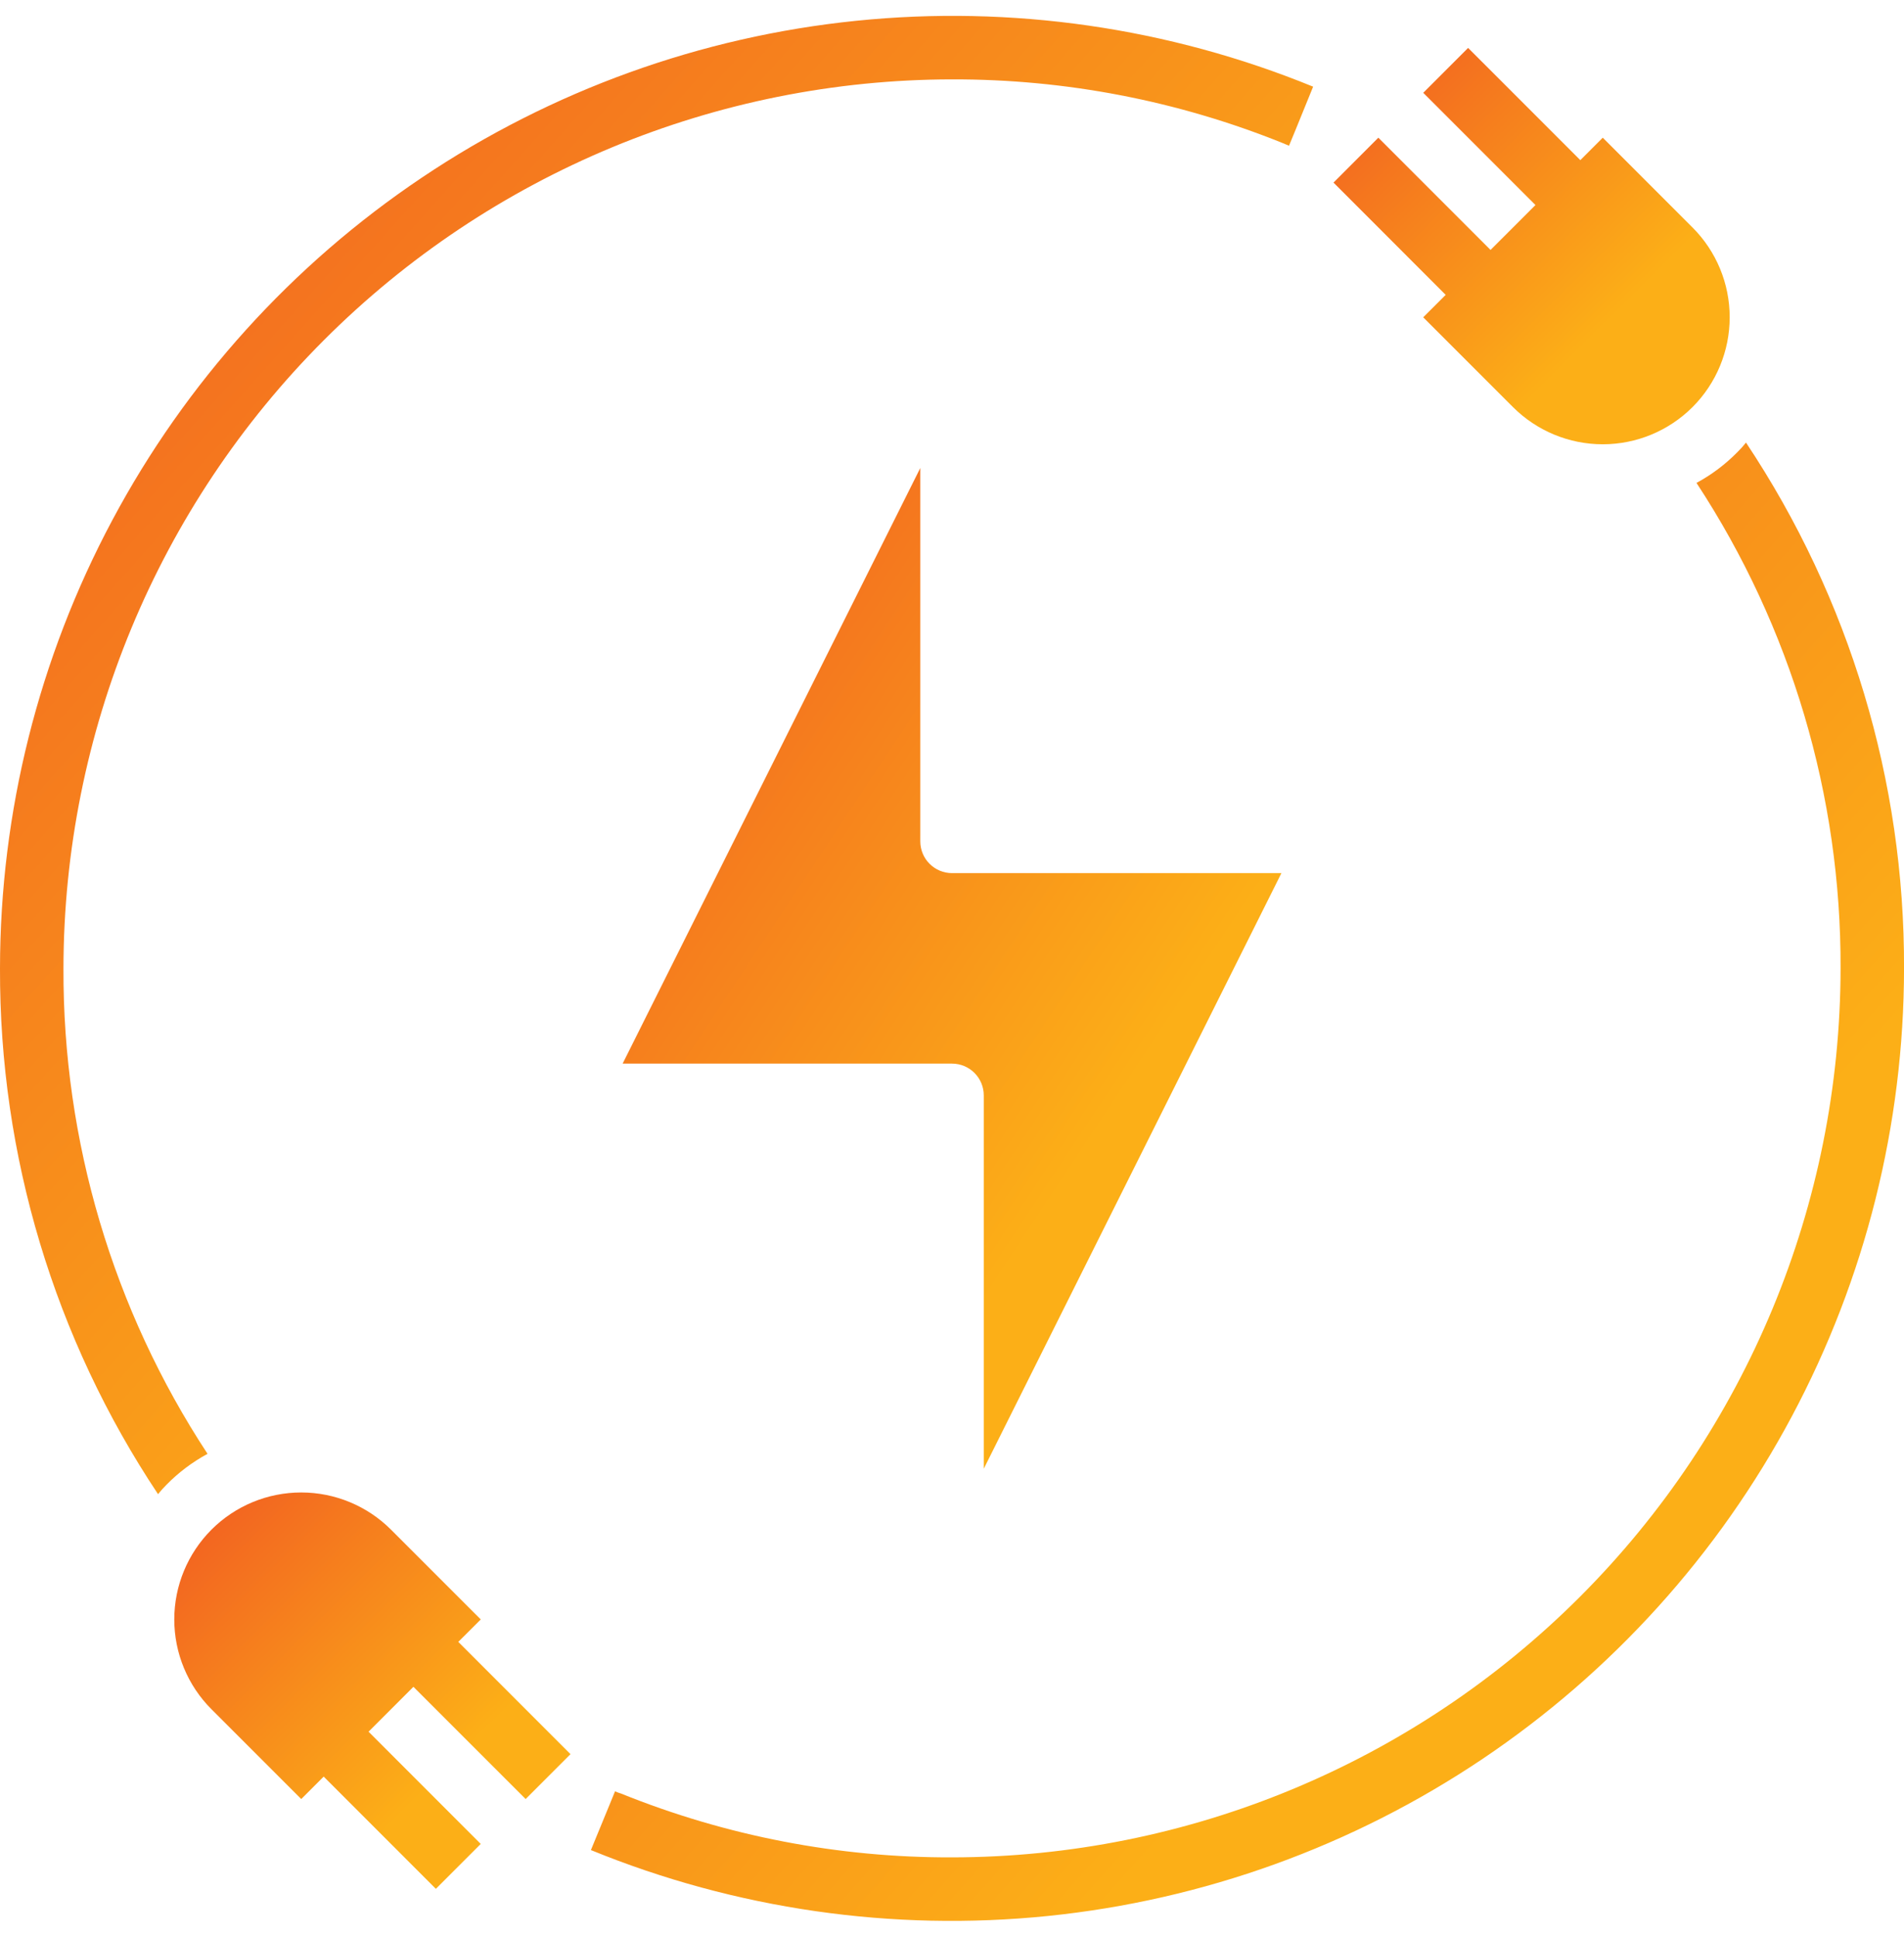 <svg width="60" height="61" viewBox="0 0 60 61" fill="none" xmlns="http://www.w3.org/2000/svg">
<path d="M40.381 27.5H30.001C29.736 27.5 29.482 27.395 29.294 27.207C29.106 27.02 29.001 26.765 29.001 26.5V14.74L19.621 33.5H30.001C30.266 33.5 30.521 33.606 30.708 33.793C30.896 33.981 31.001 34.235 31.001 34.5V46.26L40.381 27.5Z" fill="url(#paint0_linear_5142_17281)"/>
<path d="M2 30.5C2.008 23.076 4.961 15.959 10.21 10.71C15.46 5.461 22.577 2.508 30 2.5C33.574 2.491 37.116 3.173 40.43 4.51C40.49 4.54 40.56 4.56 40.62 4.59L40.81 4.13L41.38 2.73C36.823 0.868 31.877 0.155 26.979 0.655C22.082 1.154 17.382 2.85 13.294 5.594C9.206 8.337 5.855 12.044 3.537 16.387C1.219 20.73 0.004 25.577 0 30.5C-0.019 36.392 1.714 42.156 4.98 47.06C5.065 46.955 5.155 46.855 5.25 46.76C5.63 46.374 6.064 46.048 6.54 45.79C3.558 41.25 1.979 35.932 2 30.5Z" fill="url(#paint1_linear_5142_17281)"/>
<path d="M55.021 13.94C54.937 14.045 54.847 14.146 54.751 14.24C54.371 14.626 53.937 14.953 53.461 15.21C56.442 19.751 58.021 25.069 58.001 30.5C57.993 37.924 55.04 45.041 49.791 50.29C44.542 55.54 37.425 58.492 30.001 58.5C26.427 58.511 22.885 57.828 19.571 56.49C19.506 56.471 19.443 56.448 19.381 56.42L19.201 56.86L18.621 58.27C23.179 60.132 28.124 60.845 33.022 60.346C37.92 59.846 42.619 58.15 46.707 55.407C50.795 52.663 54.146 48.957 56.464 44.613C58.782 40.27 59.997 35.424 60.001 30.5C60.02 24.609 58.287 18.844 55.021 13.94Z" fill="url(#paint2_linear_5142_17281)"/>
<path d="M15.15 51.006L12.321 48.178C11.571 47.428 10.553 47.007 9.492 47.007C8.431 47.007 7.414 47.428 6.664 48.178C5.914 48.929 5.492 49.946 5.492 51.007C5.492 52.068 5.914 53.085 6.664 53.835L9.493 56.663L10.2 55.956L13.735 59.491L15.149 58.077L11.614 54.542L13.028 53.128L16.564 56.663L17.978 55.249L14.442 51.713L15.15 51.006Z" fill="url(#paint3_linear_5142_17281)"/>
<path d="M44.849 9.994L47.678 12.822C48.429 13.572 49.446 13.993 50.507 13.993C51.568 13.993 52.585 13.572 53.336 12.822C54.086 12.072 54.507 11.054 54.507 9.993C54.507 8.932 54.086 7.915 53.336 7.165L50.507 4.337L49.8 5.044L46.264 1.509L44.85 2.923L48.386 6.458L46.971 7.872L43.435 4.337L42.022 5.751L45.557 9.287L44.849 9.994Z" fill="url(#paint4_linear_5142_17281)"/>
<defs>
<linearGradient id="paint0_linear_5142_17281" x1="34.203" y1="36.259" x2="14.004" y2="22.879" gradientUnits="userSpaceOnUse">
<stop stop-color="#FCAF17"/>
<stop offset="1" stop-color="#F15A22"/>
</linearGradient>
<linearGradient id="paint1_linear_5142_17281" x1="29.065" y1="32.287" x2="-3.134" y2="3.503" gradientUnits="userSpaceOnUse">
<stop stop-color="#FCAF17"/>
<stop offset="1" stop-color="#F15A22"/>
</linearGradient>
<linearGradient id="paint2_linear_5142_17281" x1="47.686" y1="45.727" x2="15.487" y2="16.944" gradientUnits="userSpaceOnUse">
<stop stop-color="#FCAF17"/>
<stop offset="1" stop-color="#F15A22"/>
</linearGradient>
<linearGradient id="paint3_linear_5142_17281" x1="14.262" y1="55.53" x2="5.574" y2="46.791" gradientUnits="userSpaceOnUse">
<stop stop-color="#FCAF17"/>
<stop offset="1" stop-color="#F15A22"/>
</linearGradient>
<linearGradient id="paint4_linear_5142_17281" x1="50.791" y1="10.032" x2="42.103" y2="1.293" gradientUnits="userSpaceOnUse">
<stop stop-color="#FCAF17"/>
<stop offset="1" stop-color="#F15A22"/>
</linearGradient>
</defs>
</svg>

